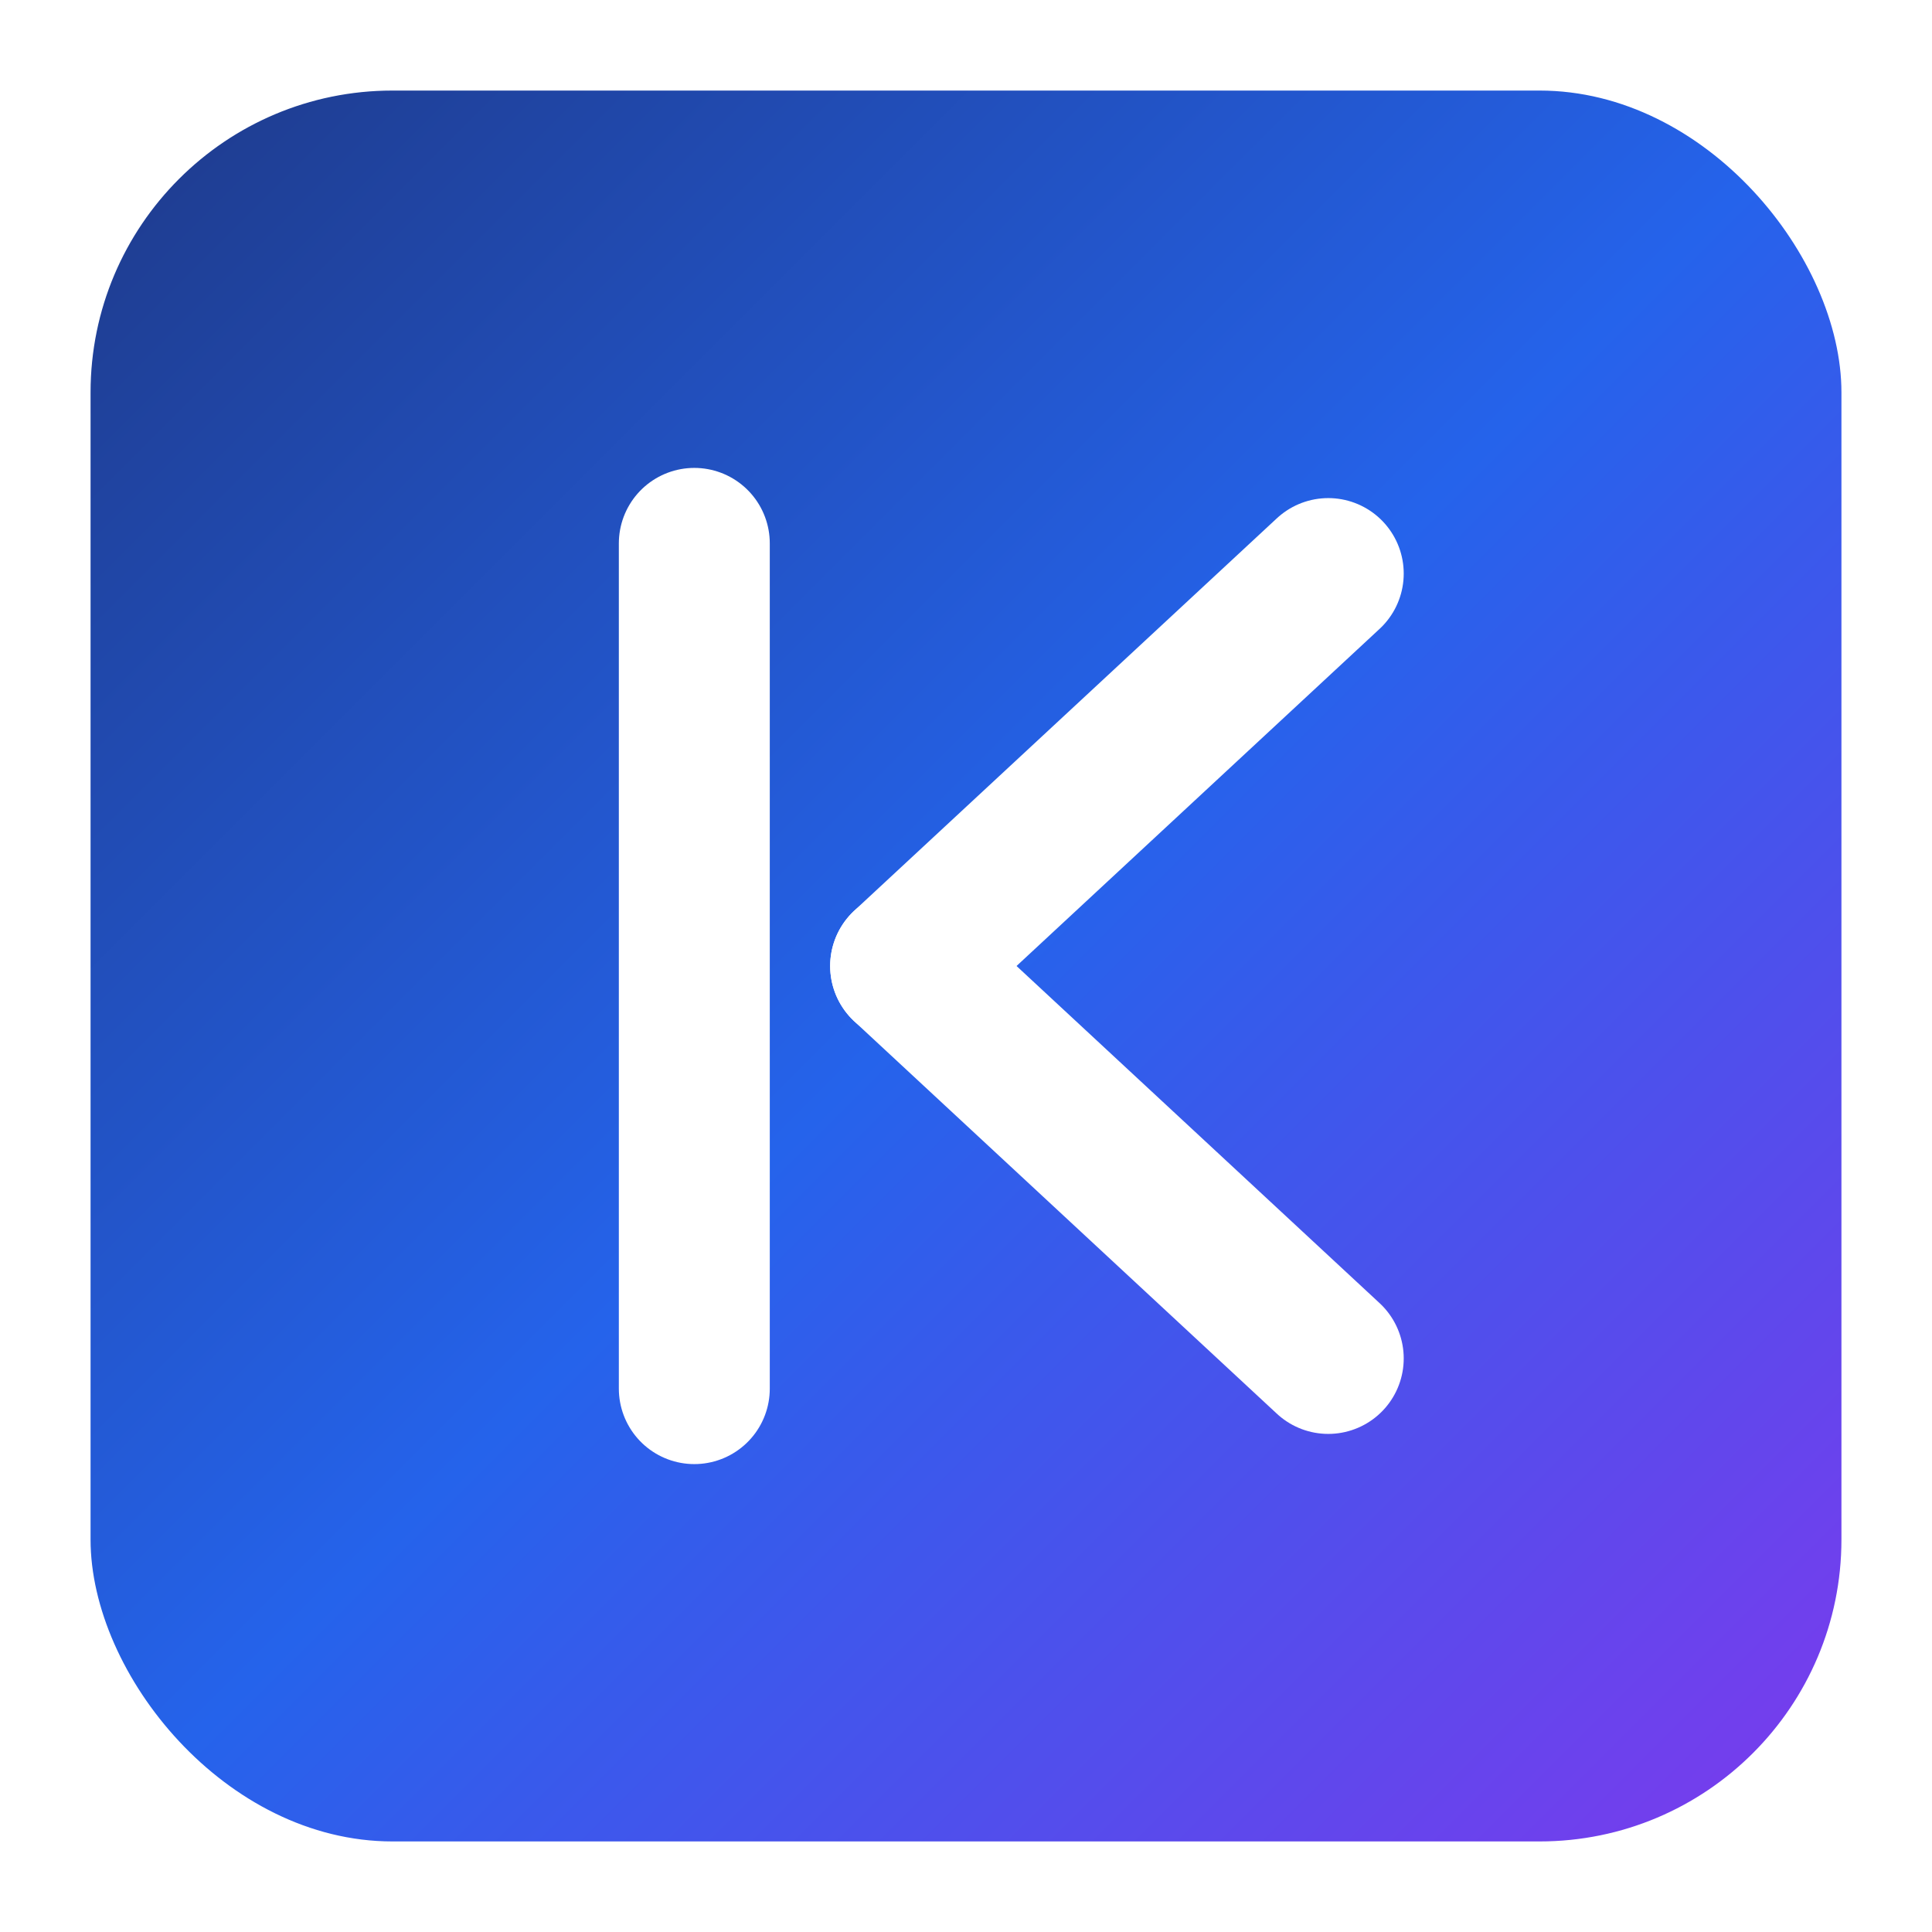 <svg width="256" height="256" viewBox="0 0 256 256" xmlns="http://www.w3.org/2000/svg" role="img" aria-label="Klumir mark">
  <defs>
    <linearGradient id="g1" x1="0" y1="0" x2="1" y2="1">
      <stop offset="0%" stop-color="#1E3A8A"/>
      <stop offset="50%" stop-color="#2563EB"/>
      <stop offset="100%" stop-color="#7C3AED"/>
    </linearGradient>
    <filter id="soft" x="-30%" y="-30%" width="160%" height="160%">
      <feDropShadow dx="0" dy="6" stdDeviation="10" flood-color="#000" flood-opacity="0.18"/>
    </filter>
  </defs>

  <!-- Fondo -->
  <rect x="12" y="12" width="232" height="232" rx="40" fill="url(#g1)"/>

  <!-- K geométrica con trazos redondeados -->
  <g filter="url(#soft)" stroke="#FFFFFF" stroke-width="20" stroke-linecap="round">
    <!-- trazo vertical -->
    <path d="M92 72 L92 184"/>
    <!-- diagonal superior -->
    <path d="M120 128 L176 76"/>
    <!-- diagonal inferior -->
    <path d="M120 128 L176 180"/>
  </g>
</svg>
